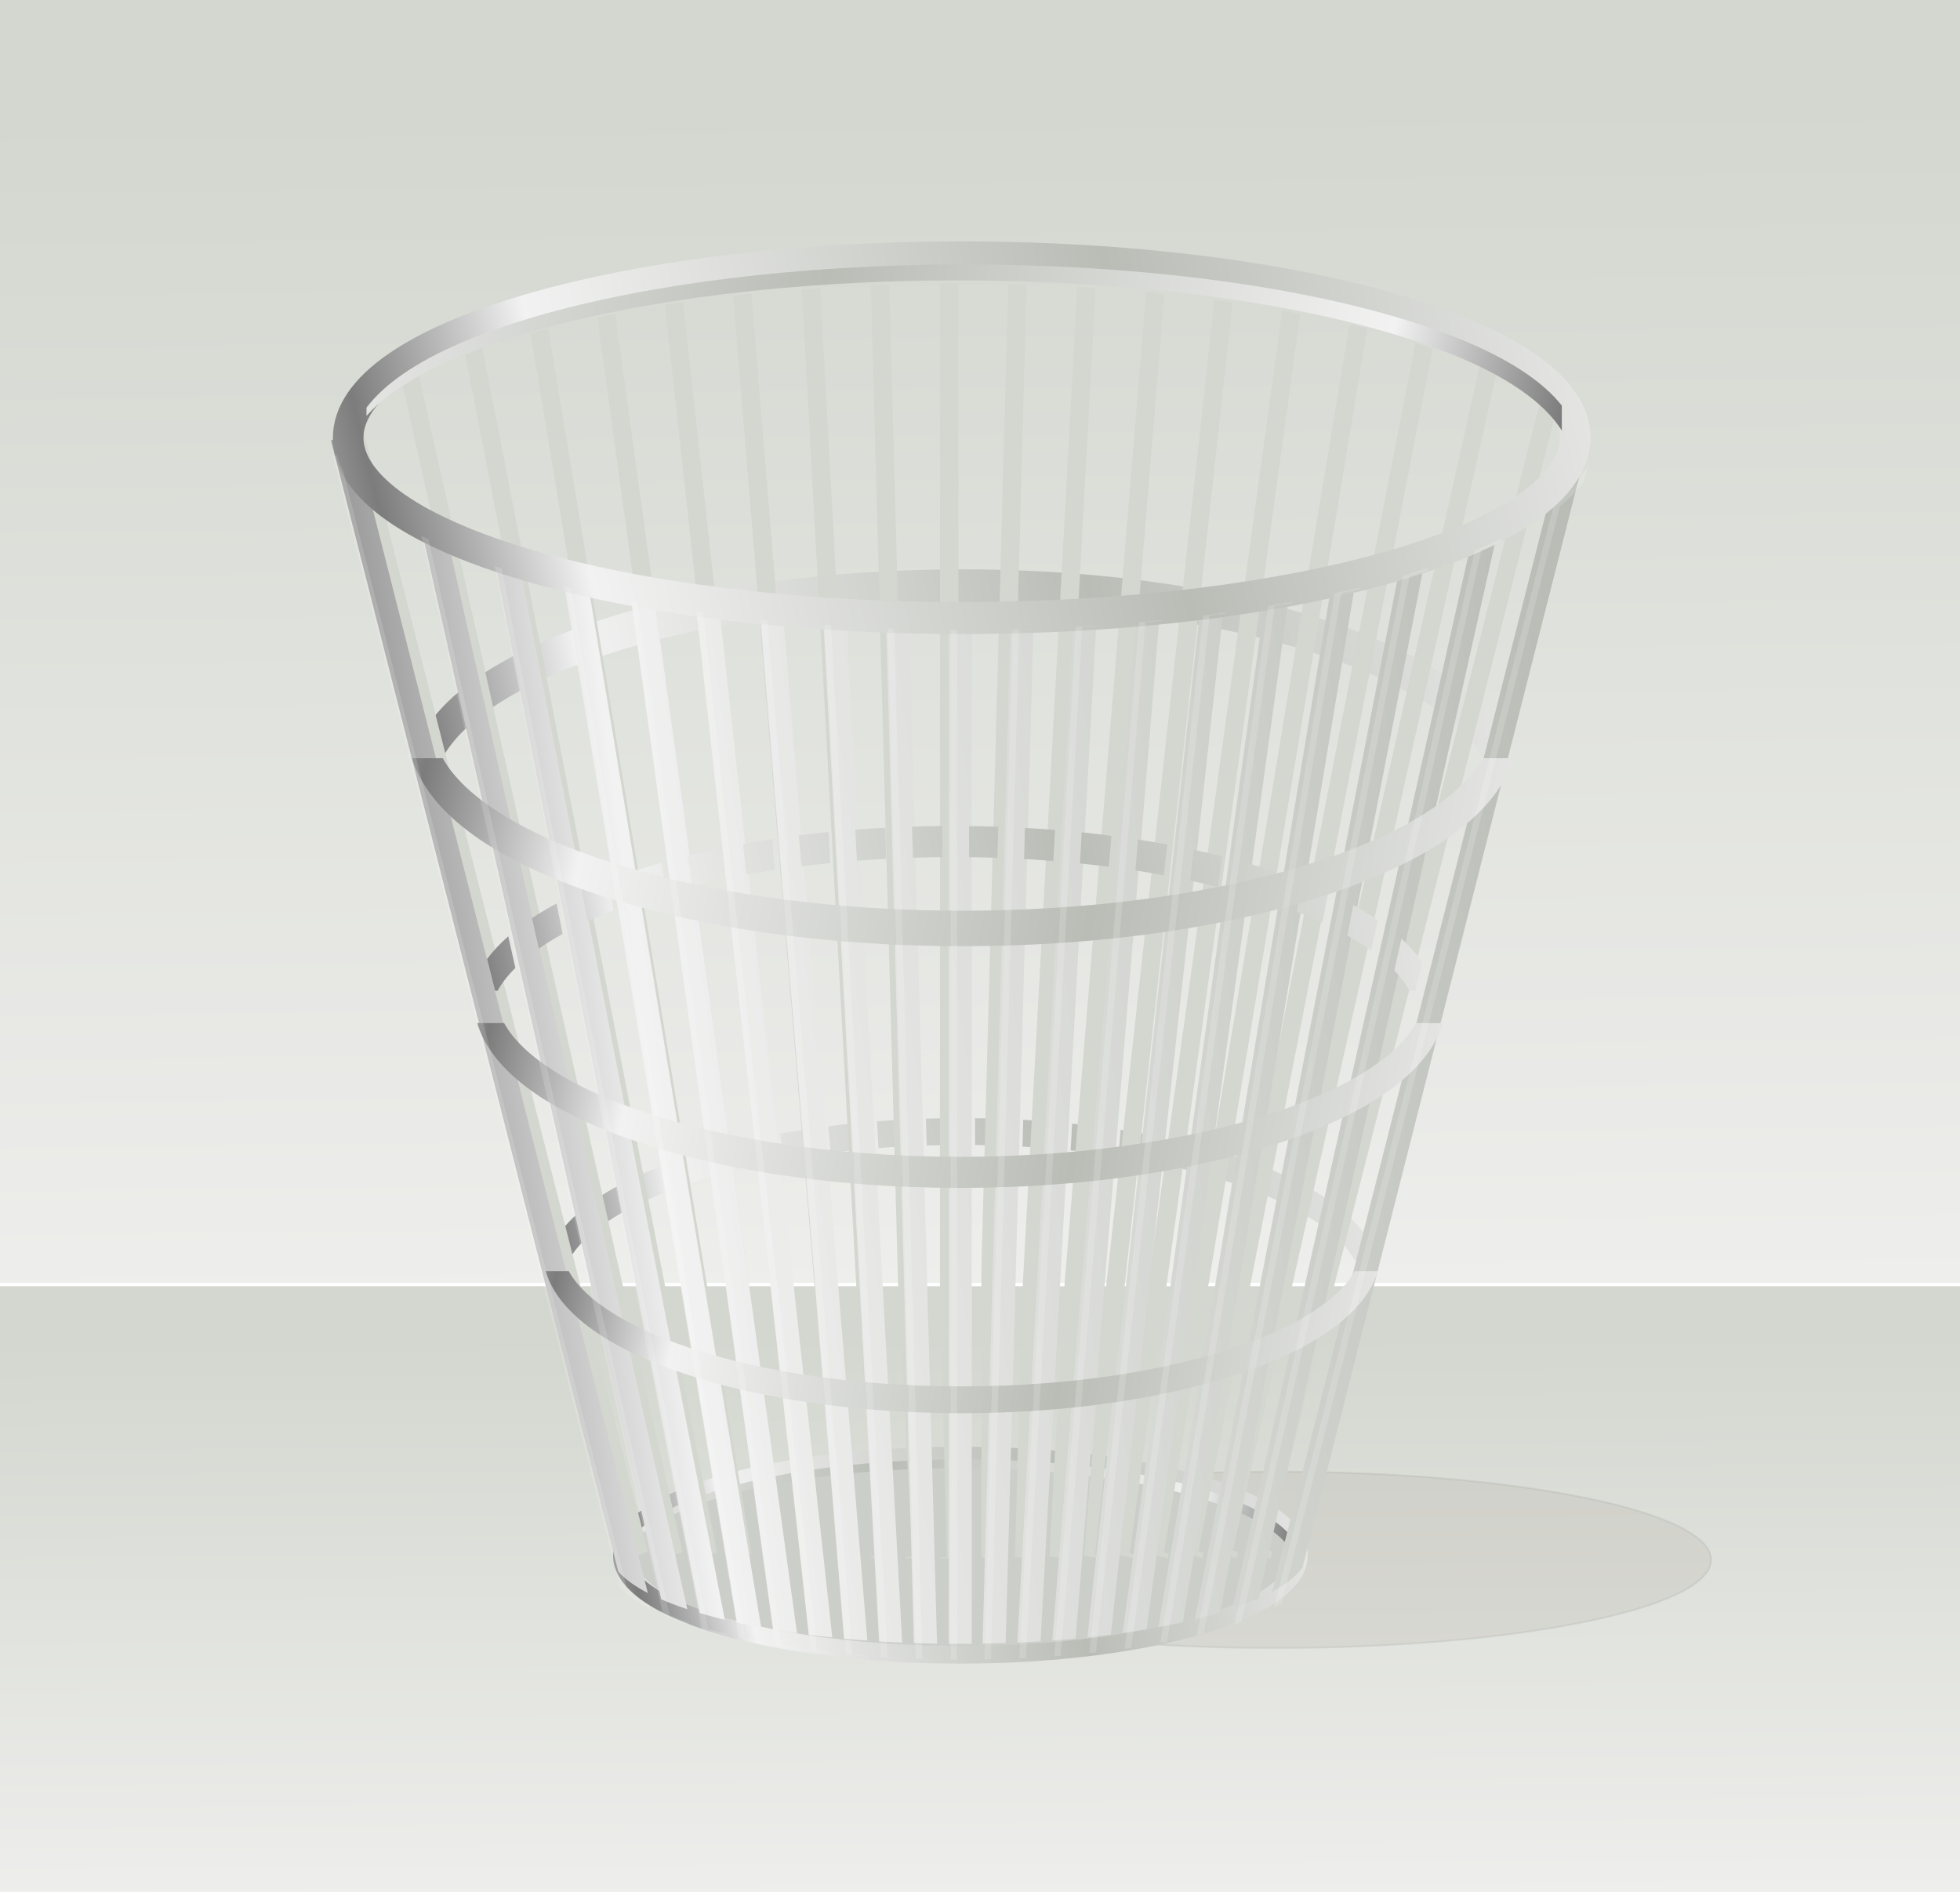 <?xml version="1.0" encoding="UTF-8" standalone="no"?>
<!-- Created with Inkscape (http://www.inkscape.org/) -->

<svg
   xmlns:dc="http://purl.org/dc/elements/1.1/"
   xmlns:cc="http://creativecommons.org/ns#"
   xmlns:rdf="http://www.w3.org/1999/02/22-rdf-syntax-ns#"
   xmlns:svg="http://www.w3.org/2000/svg"
   xmlns="http://www.w3.org/2000/svg"
   xmlns:xlink="http://www.w3.org/1999/xlink"
   xmlns:sodipodi="http://sodipodi.sourceforge.net/DTD/sodipodi-0.dtd"
   xmlns:inkscape="http://www.inkscape.org/namespaces/inkscape"
   width="602"
   height="581"
   id="svg2"
   version="1.1"
   inkscape:version="0.47pre4 r22446"
   sodipodi:docname="Documento nuevo 1">
  <defs
     id="defs4">
    <linearGradient
       inkscape:collect="always"
       id="linearGradient3976">
      <stop
         style="stop-color:#d3d7cf;stop-opacity:1"
         offset="0"
         id="stop3978" />
      <stop
         style="stop-color:#eeeeec;stop-opacity:1"
         offset="1"
         id="stop3980" />
    </linearGradient>
    <linearGradient
       inkscape:collect="always"
       id="linearGradient3728">
      <stop
         style="stop-color:#7c7c7c;stop-opacity:1;"
         offset="0"
         id="stop3730" />
      <stop
         id="stop3736"
         offset="0.247"
         style="stop-color:#f2f2f2;stop-opacity:1" />
      <stop
         style="stop-color:#babdb6;stop-opacity:1"
         offset="1"
         id="stop3732" />
    </linearGradient>
    <inkscape:perspective
       sodipodi:type="inkscape:persp3d"
       inkscape:vp_x="0 : 526.18109 : 1"
       inkscape:vp_y="0 : 1000 : 0"
       inkscape:vp_z="744.09448 : 526.18109 : 1"
       inkscape:persp3d-origin="372.04724 : 350.78739 : 1"
       id="perspective10" />
    <filter
       inkscape:collect="always"
       id="filter3751"
       color-interpolation-filters="sRGB">
      <feGaussianBlur
         inkscape:collect="always"
         stdDeviation="1.89"
         id="feGaussianBlur3753" />
    </filter>
    <linearGradient
       inkscape:collect="always"
       xlink:href="#linearGradient3728"
       id="linearGradient3761"
       x1="-104.625"
       y1="394"
       x2="666.969"
       y2="294"
       gradientUnits="userSpaceOnUse" />
    <linearGradient
       inkscape:collect="always"
       xlink:href="#linearGradient3728"
       id="linearGradient3797"
       gradientUnits="userSpaceOnUse"
       gradientTransform="translate(246,962)"
       spreadMethod="reflect"
       x1="-86"
       y1="16.362"
       x2="365"
       y2="-94.951" />
    <linearGradient
       inkscape:collect="always"
       xlink:href="#linearGradient3728"
       id="linearGradient3799"
       gradientUnits="userSpaceOnUse"
       gradientTransform="matrix(-0.979,0,0,0.97,804.086,973.136)"
       spreadMethod="reflect"
       x1="-86"
       y1="16.362"
       x2="365"
       y2="-94.951" />
    <linearGradient
       inkscape:collect="always"
       xlink:href="#linearGradient3728"
       id="linearGradient3807"
       gradientUnits="userSpaceOnUse"
       gradientTransform="translate(246,962)"
       spreadMethod="reflect"
       x1="-86"
       y1="16.362"
       x2="365"
       y2="-94.951" />
    <linearGradient
       inkscape:collect="always"
       xlink:href="#linearGradient3728"
       id="linearGradient3809"
       gradientUnits="userSpaceOnUse"
       gradientTransform="matrix(-0.979,0,0,0.97,804.086,973.136)"
       spreadMethod="reflect"
       x1="-86"
       y1="16.362"
       x2="365"
       y2="-94.951" />
    <linearGradient
       inkscape:collect="always"
       xlink:href="#linearGradient3728"
       id="linearGradient3884"
       gradientUnits="userSpaceOnUse"
       gradientTransform="translate(246,147.432)"
       spreadMethod="reflect"
       x1="-86"
       y1="16.362"
       x2="365"
       y2="-94.951" />
    <linearGradient
       inkscape:collect="always"
       xlink:href="#linearGradient3728"
       id="linearGradient3894"
       gradientUnits="userSpaceOnUse"
       gradientTransform="translate(246,962)"
       spreadMethod="reflect"
       x1="-86"
       y1="16.362"
       x2="365"
       y2="-94.951" />
    <linearGradient
       inkscape:collect="always"
       xlink:href="#linearGradient3728"
       id="linearGradient3896"
       gradientUnits="userSpaceOnUse"
       gradientTransform="matrix(-0.979,0,0,0.97,804.086,973.136)"
       spreadMethod="reflect"
       x1="-86"
       y1="16.362"
       x2="365"
       y2="-94.951" />
    <linearGradient
       inkscape:collect="always"
       xlink:href="#linearGradient3728"
       id="linearGradient3920"
       gradientUnits="userSpaceOnUse"
       gradientTransform="matrix(0.674,0,0,-0.845,93.382,542.166)"
       spreadMethod="reflect"
       x1="-86"
       y1="16.362"
       x2="365"
       y2="-94.951" />
    <linearGradient
       inkscape:collect="always"
       xlink:href="#linearGradient3728"
       id="linearGradient3926"
       gradientUnits="userSpaceOnUse"
       gradientTransform="matrix(0.674,0,0,0.845,93.382,521.334)"
       spreadMethod="reflect"
       x1="-86"
       y1="16.362"
       x2="365"
       y2="-94.951" />
    <linearGradient
       inkscape:collect="always"
       xlink:href="#linearGradient3728"
       id="linearGradient3932"
       gradientUnits="userSpaceOnUse"
       gradientTransform="matrix(0.782,0,0,0.98,58.008,354.75)"
       spreadMethod="reflect"
       x1="-86"
       y1="16.362"
       x2="365"
       y2="-94.951" />
    <linearGradient
       inkscape:collect="always"
       xlink:href="#linearGradient3728"
       id="linearGradient3934"
       gradientUnits="userSpaceOnUse"
       gradientTransform="matrix(0.782,0,0,-0.98,62.008,390.923)"
       spreadMethod="reflect"
       x1="-86"
       y1="16.362"
       x2="365"
       y2="-94.951" />
    <linearGradient
       inkscape:collect="always"
       xlink:href="#linearGradient3728"
       id="linearGradient3940"
       gradientUnits="userSpaceOnUse"
       gradientTransform="matrix(0.903,0,0,1.131,24.731,201.106)"
       spreadMethod="reflect"
       x1="-86"
       y1="16.362"
       x2="365"
       y2="-94.951" />
    <linearGradient
       inkscape:collect="always"
       xlink:href="#linearGradient3728"
       id="linearGradient3942"
       gradientUnits="userSpaceOnUse"
       gradientTransform="matrix(0.892,0,0,-1.118,32.801,229.377)"
       spreadMethod="reflect"
       x1="-86"
       y1="16.362"
       x2="365"
       y2="-94.951" />
    <filter
       inkscape:collect="always"
       id="filter3970"
       x="-0.099"
       width="1.198"
       y="-0.471"
       height="1.942"
       color-interpolation-filters="sRGB">
      <feGaussianBlur
         inkscape:collect="always"
         stdDeviation="18.843"
         id="feGaussianBlur3972" />
    </filter>
    <linearGradient
       inkscape:collect="always"
       xlink:href="#linearGradient3976"
       id="linearGradient3982"
       x1="708"
       y1="-183.638"
       x2="716"
       y2="544.362"
       gradientUnits="userSpaceOnUse"
       gradientTransform="translate(0,-2)" />
    <linearGradient
       inkscape:collect="always"
       xlink:href="#linearGradient3976"
       id="linearGradient3986"
       gradientUnits="userSpaceOnUse"
       x1="708"
       y1="-183.638"
       x2="716"
       y2="544.362"
       gradientTransform="matrix(1,0,0,0.472,0,659.379)" />
    <linearGradient
       inkscape:collect="always"
       xlink:href="#linearGradient3728"
       id="linearGradient3992"
       gradientUnits="userSpaceOnUse"
       gradientTransform="matrix(0.892,0,0,1.118,32.801,210.198)"
       spreadMethod="reflect"
       x1="-86"
       y1="16.362"
       x2="365"
       y2="-94.951" />
    <linearGradient
       inkscape:collect="always"
       xlink:href="#linearGradient3976"
       id="linearGradient4015"
       gradientUnits="userSpaceOnUse"
       gradientTransform="translate(0,-2)"
       x1="708"
       y1="-183.638"
       x2="716"
       y2="544.362" />
    <linearGradient
       inkscape:collect="always"
       xlink:href="#linearGradient3728"
       id="linearGradient4017"
       gradientUnits="userSpaceOnUse"
       gradientTransform="matrix(0.892,0,0,1.118,32.801,210.198)"
       spreadMethod="reflect"
       x1="-86"
       y1="16.362"
       x2="365"
       y2="-94.951" />
    <linearGradient
       inkscape:collect="always"
       xlink:href="#linearGradient3976"
       id="linearGradient4019"
       gradientUnits="userSpaceOnUse"
       gradientTransform="matrix(1,0,0,0.472,0,659.379)"
       x1="708"
       y1="-183.638"
       x2="716"
       y2="544.362" />
    <linearGradient
       inkscape:collect="always"
       xlink:href="#linearGradient3728"
       id="linearGradient4021"
       gradientUnits="userSpaceOnUse"
       gradientTransform="matrix(0.674,0,0,0.845,93.382,521.334)"
       spreadMethod="reflect"
       x1="-86"
       y1="16.362"
       x2="365"
       y2="-94.951" />
    <linearGradient
       inkscape:collect="always"
       xlink:href="#linearGradient3728"
       id="linearGradient4023"
       gradientUnits="userSpaceOnUse"
       gradientTransform="translate(246,962)"
       spreadMethod="reflect"
       x1="-86"
       y1="16.362"
       x2="365"
       y2="-94.951" />
    <linearGradient
       inkscape:collect="always"
       xlink:href="#linearGradient3728"
       id="linearGradient4025"
       gradientUnits="userSpaceOnUse"
       gradientTransform="matrix(-0.979,0,0,0.97,804.086,973.136)"
       spreadMethod="reflect"
       x1="-86"
       y1="16.362"
       x2="365"
       y2="-94.951" />
    <linearGradient
       inkscape:collect="always"
       xlink:href="#linearGradient3728"
       id="linearGradient4027"
       gradientUnits="userSpaceOnUse"
       x1="-104.625"
       y1="394"
       x2="666.969"
       y2="294" />
    <linearGradient
       inkscape:collect="always"
       xlink:href="#linearGradient3728"
       id="linearGradient4029"
       gradientUnits="userSpaceOnUse"
       gradientTransform="translate(246,962)"
       spreadMethod="reflect"
       x1="-86"
       y1="16.362"
       x2="365"
       y2="-94.951" />
    <linearGradient
       inkscape:collect="always"
       xlink:href="#linearGradient3728"
       id="linearGradient4031"
       gradientUnits="userSpaceOnUse"
       gradientTransform="matrix(-0.979,0,0,0.97,804.086,973.136)"
       spreadMethod="reflect"
       x1="-86"
       y1="16.362"
       x2="365"
       y2="-94.951" />
    <linearGradient
       inkscape:collect="always"
       xlink:href="#linearGradient3728"
       id="linearGradient4033"
       gradientUnits="userSpaceOnUse"
       gradientTransform="matrix(0.674,0,0,-0.845,93.382,542.166)"
       spreadMethod="reflect"
       x1="-86"
       y1="16.362"
       x2="365"
       y2="-94.951" />
    <linearGradient
       inkscape:collect="always"
       xlink:href="#linearGradient3728"
       id="linearGradient4035"
       gradientUnits="userSpaceOnUse"
       gradientTransform="matrix(0.782,0,0,0.98,58.008,354.75)"
       spreadMethod="reflect"
       x1="-86"
       y1="16.362"
       x2="365"
       y2="-94.951" />
    <linearGradient
       inkscape:collect="always"
       xlink:href="#linearGradient3728"
       id="linearGradient4037"
       gradientUnits="userSpaceOnUse"
       gradientTransform="matrix(0.782,0,0,-0.98,62.008,390.923)"
       spreadMethod="reflect"
       x1="-86"
       y1="16.362"
       x2="365"
       y2="-94.951" />
    <linearGradient
       inkscape:collect="always"
       xlink:href="#linearGradient3728"
       id="linearGradient4039"
       gradientUnits="userSpaceOnUse"
       gradientTransform="matrix(0.892,0,0,-1.118,32.801,229.377)"
       spreadMethod="reflect"
       x1="-86"
       y1="16.362"
       x2="365"
       y2="-94.951" />
  </defs>
  <sodipodi:namedview
     id="base"
     pagecolor="#ffffff"
     bordercolor="#666666"
     borderopacity="1.0"
     inkscape:pageopacity="0.0"
     inkscape:pageshadow="2"
     inkscape:zoom="0.5"
     inkscape:cx="320.46194"
     inkscape:cy="480.323"
     inkscape:document-units="px"
     inkscape:current-layer="layer1"
     showgrid="false"
     inkscape:window-width="1280"
     inkscape:window-height="949"
     inkscape:window-x="0"
     inkscape:window-y="24"
     inkscape:window-maximized="1" />
  <g
     inkscape:label="Capa 1"
     inkscape:groupmode="layer"
     id="layer1"
     transform="translate(7,-44.862)">
    <g
       id="g3994"
       transform="matrix(0.5,0,0,0.5,147,167.681)">
      <rect
         y="-245.638"
         x="-308"
         height="788"
         width="1204"
         id="rect3974"
         style="fill:url(#linearGradient4015);fill-opacity:1;stroke:none" />
      <path
         id="path3990"
         d="m 283.388,104.06 c -92.52,0 -176.253,13.782 -237.528,36.349 -30.638,11.283 -55.692,24.647 -73.69,40.319 -12.91,11.242 -22.572,24.191 -27.044,38.789 l 18.857,0 c 3.649,-6.669 9.339,-13.608 17.409,-20.635 C -2.929,185.228 20.744,172.227 50.326,161.333 109.488,139.544 192.126,125.853 283.388,125.853 c 91.262,0 173.9,13.692 233.062,35.48 29.581,10.894 53.296,23.895 68.976,37.548 8.07,7.027 13.76,13.966 17.409,20.635 l 18.857,0 C 617.219,204.919 607.516,191.969 594.606,180.727 576.608,165.056 551.553,151.692 520.916,140.409 459.64,117.842 375.907,104.06 283.388,104.06 z"
         style="font-size:medium;font-style:normal;font-variant:normal;font-weight:normal;font-stretch:normal;text-indent:0;text-align:start;text-decoration:none;line-height:normal;letter-spacing:normal;word-spacing:normal;text-transform:none;direction:ltr;block-progression:tb;writing-mode:lr-tb;text-anchor:start;color:#000000;fill:url(#linearGradient4017);fill-opacity:1;stroke:none;stroke-width:11.707;marker:none;visibility:visible;display:inline;overflow:visible;enable-background:accumulate;font-family:Bitstream Vera Sans;-inkscape-font-specification:Bitstream Vera Sans" />
      <rect
         style="fill:url(#linearGradient4019);fill-opacity:1;stroke:none"
         id="rect3984"
         width="1204"
         height="372"
         x="-308"
         y="544.362" />
      <path
         transform="matrix(1.174,0,0,1.128,-792.498,-258.052)"
         d="m 1308,860.362 c 0,26.51 -102.079,48 -228,48 -125.921,0 -228,-21.49 -228,-48 0,-26.51 102.079,-48 228,-48 125.921,0 228,21.49 228,48 z"
         sodipodi:ry="48"
         sodipodi:rx="228"
         sodipodi:cy="860.36218"
         sodipodi:cx="1080"
         id="path3948"
         style="opacity:0.253;color:#000000;fill:#382509;fill-opacity:1;fill-rule:evenodd;stroke:#000000;stroke-width:1px;stroke-linecap:butt;stroke-linejoin:miter;stroke-miterlimit:4;stroke-opacity:1;stroke-dasharray:none;stroke-dashoffset:0;marker:none;visibility:visible;display:inline;overflow:visible;filter:url(#filter3970);enable-background:accumulate"
         sodipodi:type="arc" />
      <path
         id="path3906"
         d="m 276.219,441.156 c -5.191,0.048 -10.329,0.151 -15.438,0.313 l 0.469,16.469 c 5.143,-0.162 10.335,-0.267 15.562,-0.312 l 0,-16.469 c -0.198,0.002 -0.396,-0.002 -0.594,0 z m 14.719,0.031 0,16.469 c 5.037,0.06 10.043,0.175 15,0.344 l 0.469,-16.469 c -5.117,-0.174 -10.268,-0.283 -15.469,-0.344 z m -44.312,0.875 c -5.357,0.282 -10.661,0.628 -15.906,1.031 l 0.906,16.437 c 5.103,-0.392 10.255,-0.725 15.469,-1 L 246.625,442.062 z m 73.906,0.094 -0.438,16.469 c 5.214,0.289 10.367,0.657 15.469,1.062 l 0.906,-16.438 c -5.257,-0.418 -10.566,-0.798 -15.938,-1.094 z m -103.938,2.188 c -5.324,0.53 -10.568,1.128 -15.75,1.781 l 1.344,16.375 c 5.032,-0.632 10.139,-1.204 15.312,-1.719 l -0.906,-16.437 z m 134,0.156 -0.906,16.469 c 5.163,0.529 10.261,1.105 15.281,1.75 l 1.344,-16.375 c -5.173,-0.667 -10.401,-1.3 -15.719,-1.844 z m -163.812,3.562 c -5.253,0.794 -10.427,1.644 -15.5,2.562 l 1.812,16.312 c 4.922,-0.888 9.929,-1.73 15.031,-2.5 l -1.344,-16.375 z m 193.594,0.25 -1.344,16.375 c 5.116,0.788 10.13,1.656 15.062,2.562 l 1.781,-16.312 c -5.075,-0.936 -10.243,-1.814 -15.5,-2.625 z m -223.062,5.031 c -5.168,1.088 -10.217,2.252 -15.156,3.469 l 2.25,16.219 c 4.783,-1.175 9.671,-2.32 14.688,-3.375 l -1.781,-16.312 z m 252.531,0.375 -1.781,16.312 c 5.001,1.071 9.891,2.184 14.656,3.375 l 2.25,-16.187 c -4.925,-1.234 -9.968,-2.395 -15.125,-3.5 z M 128.312,460.5 c -5.039,1.429 -9.946,2.905 -14.688,4.469 l 2.656,16.094 c 4.593,-1.519 9.345,-2.982 14.25,-4.375 L 128.312,460.5 z m 310.531,0.438 -2.25,16.219 c 4.898,1.415 9.638,2.896 14.219,4.438 L 453.5,465.5 c -4.731,-1.587 -9.623,-3.111 -14.656,-4.562 z m -338.875,8.906 c -4.871,1.859 -9.563,3.776 -14.031,5.781 l 3.125,16 c 4.295,-1.965 8.819,-3.887 13.562,-5.719 l -2.656,-16.062 z m 367.156,0.594 -2.688,16.094 c 4.749,1.868 9.274,3.811 13.562,5.813 l 3.125,-16 c -4.458,-2.04 -9.13,-4.016 -14,-5.906 z m -394.5,11.719 c -4.644,2.495 -8.985,5.082 -13.031,7.781 l 3.625,16.125 c 3.807,-2.651 7.992,-5.253 12.562,-7.781 L 72.625,482.156 z M 494.406,483 491.25,499.156 c 4.548,2.577 8.744,5.209 12.5,7.906 l 3.625,-16.125 c -4.016,-2.757 -8.336,-5.391 -12.969,-7.938 z m -447.375,16.531 c -4.265,3.769 -8.046,7.795 -11.219,12.063 l 4.25,16.781 1.312,0 c 2.151,-3.931 5.257,-7.979 9.406,-12.094 l -3.75,-16.75 z m 472.844,1.25 -3.781,16.844 c 3.486,3.649 6.148,7.252 8.062,10.75 l 2.969,0 3.812,-15.062 c -3.082,-4.429 -6.812,-8.622 -11.062,-12.531 z"
         style="font-size:medium;font-style:normal;font-variant:normal;font-weight:normal;font-stretch:normal;text-indent:0;text-align:start;text-decoration:none;line-height:normal;letter-spacing:normal;word-spacing:normal;text-transform:none;direction:ltr;block-progression:tb;writing-mode:lr-tb;text-anchor:start;color:#000000;fill:url(#linearGradient4021);fill-opacity:1;stroke:none;stroke-width:11.707;marker:none;visibility:visible;display:inline;overflow:visible;enable-background:accumulate;font-family:Bitstream Vera Sans;-inkscape-font-specification:Bitstream Vera Sans" />
      <path
         sodipodi:type="arc"
         style="color:#000000;fill:#ccceca;fill-opacity:1;fill-rule:evenodd;stroke:none;stroke-width:1px;marker:none;visibility:visible;display:inline;overflow:visible;enable-background:accumulate"
         id="path3811"
         sodipodi:cx="293"
         sodipodi:cy="980.36218"
         sodipodi:rx="235"
         sodipodi:ry="66"
         d="m 528,980.362 c 0,36.451 -105.213,66 -235,66 -129.787,0 -235,-29.549 -235,-66 0,-36.451 105.213,-66 235,-66 129.787,0 235,29.549 235,66 z"
         transform="matrix(0.864,0,0,0.94,29.836,-215.317)" />
      <g
         id="g3801"
         transform="matrix(0.558,0,0,0.558,-12.116,159.11)">
        <path
           style="font-size:medium;font-style:normal;font-variant:normal;font-weight:normal;font-stretch:normal;text-indent:0;text-align:start;text-decoration:none;line-height:normal;letter-spacing:normal;word-spacing:normal;text-transform:none;direction:ltr;block-progression:tb;writing-mode:lr-tb;text-anchor:start;color:#000000;fill:url(#linearGradient4023);fill-opacity:1;stroke:none;stroke-width:11.707;marker:none;visibility:visible;display:inline;overflow:visible;enable-background:accumulate;font-family:Bitstream Vera Sans;-inkscape-font-specification:Bitstream Vera Sans"
           d="m 527,867.049 c -103.745,0 -197.648,12.31 -266.358,32.501 -34.355,10.096 -62.435,22.062 -82.617,36.083 -20.182,14.022 -33.444,31.01 -33.444,50.828 0,19.818 13.262,36.754 33.444,50.776 20.182,14.022 48.262,25.988 82.617,36.083 68.71,20.191 162.613,32.501 266.358,32.501 103.745,0 197.648,-12.31 266.358,-32.501 34.355,-10.095 62.435,-22.061 82.617,-36.083 20.182,-14.022 33.444,-30.958 33.444,-50.776 0,-19.818 -13.262,-36.806 -33.444,-50.828 -20.182,-14.022 -48.262,-25.988 -82.617,-36.083 -68.71,-20.191 -162.613,-32.501 -266.358,-32.501 z m 0,19.469 c 102.334,0 195.006,12.279 261.346,31.774 33.17,9.747 59.725,21.376 77.307,33.591 17.582,12.215 25.207,24.116 25.207,34.578 0,10.461 -7.625,22.362 -25.207,34.578 -17.582,12.215 -44.137,23.844 -77.307,33.591 -66.34,19.495 -159.012,31.722 -261.346,31.722 -102.334,0 -195.006,-12.227 -261.346,-31.722 -33.17,-9.747 -59.725,-21.376 -77.307,-33.591 -17.582,-12.215 -25.207,-24.116 -25.207,-34.578 0,-10.461 7.625,-22.362 25.207,-34.578 17.582,-12.215 44.137,-23.844 77.307,-33.591 66.34,-19.495 159.012,-31.774 261.346,-31.774 z"
           id="path3803" />
        <path
           id="path3805"
           d="m 529,881.062 c -101.561,0 -193.486,11.949 -260.75,31.531 -33.632,9.791 -61.118,21.37 -80.875,34.969 -9.1,6.264 -16.751,13.126 -22.375,20.594 l 0,4.969 c 5.077,-5.664 11.322,-10.956 18.469,-15.875 19.757,-13.599 47.243,-25.178 80.875,-34.969 67.264,-19.582 159.189,-31.531 260.75,-31.531 101.561,0 193.455,11.949 260.719,31.531 33.632,9.791 61.149,21.37 80.906,34.969 10.796,7.431 19.541,15.716 25.281,24.844 L 892,966.875 C 886.482,959.905 879.194,953.46 870.625,947.562 850.868,933.964 823.382,922.385 789.75,912.594 722.486,893.012 630.561,881.062 529,881.062 z"
           style="font-size:medium;font-style:normal;font-variant:normal;font-weight:normal;font-stretch:normal;text-indent:0;text-align:start;text-decoration:none;line-height:normal;letter-spacing:normal;word-spacing:normal;text-transform:none;direction:ltr;block-progression:tb;writing-mode:lr-tb;text-anchor:start;color:#000000;fill:url(#linearGradient4025);fill-opacity:1;stroke:none;stroke-width:11.707;marker:none;visibility:visible;display:inline;overflow:visible;enable-background:accumulate;font-family:Bitstream Vera Sans;-inkscape-font-specification:Bitstream Vera Sans" />
      </g>
      <path
         id="path2942"
         d="m 280,-71.625 c -3.541,0 -7.075,0.003 -10.594,0.031 l 0,624.469 4.313,158.062 -4.313,0.188 0,0.469 11.313,0 0,-783.219 c -0.24,-1.3e-4 -0.479,0 -0.719,0 z m 31.344,0.375 -16.469,603.531 0,178.875 9.25,0.438 0,-0.531 -2.812,-0.125 21.344,-781.875 c -3.752,-0.124 -7.529,-0.221 -11.312,-0.312 z m -73.094,0.281 c -3.789,0.122 -7.556,0.283 -11.312,0.438 l 17,623 8.625,157.844 -4.312,0.406 0.031,0.875 11.313,-0.531 L 238.25,-70.969 z m 115.5,1.469 -33.969,621.969 -4.312,158.25 9.781,0.875 0.062,-1.031 -2.844,-0.25 42.562,-779.094 C 361.293,-69.033 357.528,-69.281 353.75,-69.5 z m -157.906,0.656 c -3.782,0.252 -7.542,0.496 -11.281,0.781 l 33.781,618.312 13.094,159.438 -4.344,0.594 0.062,1.313 11.25,-1.031 -42.562,-779.406 z m 200.187,2.531 -50.656,616.562 -8.75,160.031 9.719,1.313 0.125,-1.531 -2.875,-0.375 63.656,-774.875 c -3.721,-0.389 -7.448,-0.769 -11.219,-1.125 z m -242.469,1.031 c -3.768,0.391 -7.504,0.825 -11.219,1.25 l 50.375,613 17.562,160.094 -4.375,0.781 0.156,1.75 11.188,-1.531 -63.688,-775.344 z M 438.031,-61.5 371,548.969 l -13.188,160.875 9.625,1.75 0.219,-2 -2.906,-0.531 84.438,-769.031 c -3.677,-0.538 -7.416,-1.028 -11.156,-1.531 z m -326.469,1.438 c -3.751,0.545 -7.442,1.107 -11.125,1.688 l 66.5,605.656 22.188,161.156 -4.406,1 0.25,2.156 11.094,-2 -84.5,-769.656 z m 368.156,5.125 L 396.781,547.281 379,709.438 l 9.5,2.156 0.344,-2.5 -2.938,-0.656 L 490.75,-52.875 c -3.634,-0.709 -7.316,-1.389 -11.031,-2.062 z M 69.875,-53 c -3.711,0.721 -7.376,1.461 -11,2.219 L 140.938,544.938 168,707.812 l -4.438,1.219 0.344,2.563 10.969,-2.5 L 69.875,-53 z m 451.094,6.625 -98.188,591.312 -22.625,164.094 9.406,2.563 0.5,-2.969 -3.031,-0.812 124.813,-751.469 c -3.58,-0.92 -7.185,-1.838 -10.875,-2.719 z m -492.25,2.562 c -3.669,0.939 -7.293,1.896 -10.844,2.875 l 96.906,583.562 32.063,164.562 -4.5,1.438 0.5,2.969 10.812,-2.969 L 28.719,-43.812 z M 561.5,-35.188 448.938,542.625 l -27.562,166 9.219,2.969 0.656,-3.406 -3.062,-1 143.938,-738.875 c -3.465,-1.188 -7.006,-2.355 -10.625,-3.5 z m -573.187,3.344 c -3.616,1.236 -7.149,2.5 -10.594,3.781 l 110.781,568.656 37.187,166 -4.531,1.656 0.656,3.344 10.656,-3.406 L -11.687,-31.844 z M 600.906,-20.562 475.219,540.594 442.562,708.25 l 9.062,3.344 0.875,-3.844 -3.156,-1.156 161.812,-722.406 c -3.297,-1.607 -6.709,-3.196 -10.25,-4.75 z m -651.781,4.625 c -3.529,1.715 -6.915,3.447 -10.156,5.219 L 61.75,537.375 104.562,706 99.969,707.906 100.781,711.594 111.219,707.75 -50.875,-15.938 z M 638.375,2.9547618e-7 501.969,537.375 463.75,707.906 l 8.875,3.688 1.094,-4.25 L 470.469,706 647.812,7.375 C 644.929,4.881 641.786,2.415 638.375,2.9547618e-7 z M -87.687,7.281 c -3.387,2.922 -6.399,5.885 -9.031,8.906 l 176.5,695.406 10.219,-4.25 -177.688,-700.063 z"
         style="color:#000000;fill:#d3d7cf;fill-opacity:1;fill-rule:evenodd;stroke:none;stroke-width:1.722px;marker:none;visibility:visible;display:inline;overflow:visible;enable-background:accumulate" />
      <path
         id="rect2816"
         d="m -102.375,23.938 -2.25,0.938 176.375,694.688 c 4.064,4.664 10.225,9.13 18.219,13.281 L -82.75,52.438 c -10.269,-9.048 -16.979,-18.603 -19.625,-28.5 z m 769.344,4.25 c -3.681,9.478 -11.113,18.604 -21.812,27.25 l -171.75,676.656 c 8.55,-4.6 14.865,-9.551 18.594,-14.75 L 666.969,28.188 z m -717.344,45.5 148.531,663 c 4.877,2.115 10.238,4.141 16.062,6.062 L -33.906,81.438 c -5.819,-2.516 -11.304,-5.094 -16.469,-7.75 z m 663.562,1.594 c -5.153,2.555 -10.61,5.048 -16.375,7.469 l -147.75,659.594 c 5.851,-1.968 11.228,-4.053 16.094,-6.219 L 613.188,75.281 z M -5.281,92.375 l 127.125,652.75 c 4.869,1.439 10.024,2.855 15.406,4.156 L 10.25,97.344 C 4.91,95.734 -0.257,94.076 -5.281,92.375 z m 573.562,1.031 C 563.259,95.068 558.078,96.678 552.75,98.25 L 426.031,748.969 c 5.386,-1.323 10.514,-2.756 15.375,-4.219 L 568.281,93.406 z M 37.344,104.781 144.656,751 c 4.799,1.058 9.804,2.024 14.938,2.969 l -107.188,-645.625 c -5.122,-1.154 -10.14,-2.335 -15.062,-3.562 z m 488.375,0.719 c -4.912,1.201 -9.925,2.371 -15.031,3.5 L 403.625,753.75 c 5.151,-0.962 10.16,-1.986 14.969,-3.062 L 525.719,105.5 z m -447.188,8.25 88.375,641.5 c 4.775,0.805 9.67,1.546 14.688,2.25 L 93.25,116.406 C 88.272,115.556 83.37,114.665 78.531,113.75 z m 406.062,0.531 c -4.847,0.899 -9.765,1.759 -14.75,2.594 L 381.625,757.344 c 5.023,-0.716 9.911,-1.464 14.688,-2.281 L 484.594,114.281 z M 118.75,120.375 188.812,758.5 c 4.723,0.603 9.563,1.145 14.469,1.656 L 133.25,122.344 c -4.888,-0.622 -9.716,-1.288 -14.5,-1.969 z m 325.656,0.406 c -4.78,0.666 -9.617,1.298 -14.5,1.906 L 359.938,760.031 c 4.903,-0.52 9.75,-1.076 14.469,-1.688 l 70,-637.562 z m -286.125,4.438 52.188,635.656 c 4.7,0.438 9.47,0.836 14.312,1.188 L 172.625,126.594 c -4.819,-0.434 -9.606,-0.886 -14.344,-1.375 z M 404.875,125.5 c -4.742,0.477 -9.522,0.922 -14.344,1.344 l -52.125,635.125 c 4.839,-0.359 9.617,-0.773 14.312,-1.219 L 404.875,125.5 z M 197.344,128.562 232,762.531 c 4.682,0.293 9.425,0.572 14.219,0.781 l -34.625,-633.875 c -4.781,-0.27 -9.532,-0.552 -14.25,-0.875 z m 168.5,0.188 c -4.719,0.312 -9.469,0.616 -14.25,0.875 l -34.625,633.625 c 4.803,-0.217 9.561,-0.48 14.25,-0.781 L 365.844,128.75 z M 236.125,130.594 253.406,763.562 c 4.689,0.161 9.409,0.296 14.188,0.375 L 250.312,131.031 c -4.753,-0.12 -9.485,-0.265 -14.188,-0.438 z m 90.906,0.094 c -4.696,0.161 -9.41,0.296 -14.156,0.406 l -17.281,632.812 c 4.778,-0.086 9.501,-0.207 14.188,-0.375 l 17.25,-632.844 z m -52.219,0.719 0,632.625 c 2.061,0.016 4.113,0.031 6.188,0.031 2.661,0 5.299,-0.006 7.938,-0.031 l 0,-632.625 c -1.98,0.009 -3.95,0.031 -5.938,0.031 -2.74,0 -5.461,-0.014 -8.188,-0.031 z"
         style="fill:url(#linearGradient4027);fill-opacity:1;stroke:none" />
      <g
         transform="matrix(1.01,0,0,1.01,-249.512,-973.069)"
         id="g3793">
        <path
           id="path3763"
           d="m 527,867.049 c -103.745,0 -197.648,12.31 -266.358,32.501 -34.355,10.096 -62.435,22.062 -82.617,36.083 -20.182,14.022 -33.444,31.01 -33.444,50.828 0,19.818 13.262,36.754 33.444,50.776 20.182,14.022 48.262,25.988 82.617,36.083 68.71,20.191 162.613,32.501 266.358,32.501 103.745,0 197.648,-12.31 266.358,-32.501 34.355,-10.095 62.435,-22.061 82.617,-36.083 20.182,-14.022 33.444,-30.958 33.444,-50.776 0,-19.818 -13.262,-36.806 -33.444,-50.828 -20.182,-14.022 -48.262,-25.988 -82.617,-36.083 -68.71,-20.191 -162.613,-32.501 -266.358,-32.501 z m 0,19.469 c 102.334,0 195.006,12.279 261.346,31.774 33.17,9.747 59.725,21.376 77.307,33.591 17.582,12.215 25.207,24.116 25.207,34.578 0,10.461 -7.625,22.362 -25.207,34.578 -17.582,12.215 -44.137,23.844 -77.307,33.591 -66.34,19.495 -159.012,31.722 -261.346,31.722 -102.334,0 -195.006,-12.227 -261.346,-31.722 -33.17,-9.747 -59.725,-21.376 -77.307,-33.591 -17.582,-12.215 -25.207,-24.116 -25.207,-34.578 0,-10.461 7.625,-22.362 25.207,-34.578 17.582,-12.215 44.137,-23.844 77.307,-33.591 66.34,-19.495 159.012,-31.774 261.346,-31.774 z"
           style="font-size:medium;font-style:normal;font-variant:normal;font-weight:normal;font-stretch:normal;text-indent:0;text-align:start;text-decoration:none;line-height:normal;letter-spacing:normal;word-spacing:normal;text-transform:none;direction:ltr;block-progression:tb;writing-mode:lr-tb;text-anchor:start;color:#000000;fill:url(#linearGradient4029);fill-opacity:1;stroke:none;stroke-width:11.707;marker:none;visibility:visible;display:inline;overflow:visible;enable-background:accumulate;font-family:Bitstream Vera Sans;-inkscape-font-specification:Bitstream Vera Sans" />
        <path
           style="font-size:medium;font-style:normal;font-variant:normal;font-weight:normal;font-stretch:normal;text-indent:0;text-align:start;text-decoration:none;line-height:normal;letter-spacing:normal;word-spacing:normal;text-transform:none;direction:ltr;block-progression:tb;writing-mode:lr-tb;text-anchor:start;color:#000000;fill:url(#linearGradient4031);fill-opacity:1;stroke:none;stroke-width:11.707;marker:none;visibility:visible;display:inline;overflow:visible;enable-background:accumulate;font-family:Bitstream Vera Sans;-inkscape-font-specification:Bitstream Vera Sans"
           d="m 529,881.062 c -101.561,0 -193.486,11.949 -260.75,31.531 -33.632,9.791 -61.118,21.37 -80.875,34.969 -9.1,6.264 -16.751,13.126 -22.375,20.594 l 0,4.969 c 5.077,-5.664 11.322,-10.956 18.469,-15.875 19.757,-13.599 47.243,-25.178 80.875,-34.969 67.264,-19.582 159.189,-31.531 260.75,-31.531 101.561,0 193.455,11.949 260.719,31.531 33.632,9.791 61.149,21.37 80.906,34.969 10.796,7.431 19.541,15.716 25.281,24.844 L 892,966.875 C 886.482,959.905 879.194,953.46 870.625,947.562 850.868,933.964 823.382,922.385 789.75,912.594 722.486,893.012 630.561,881.062 529,881.062 z"
           id="path3767" />
      </g>
      <path
         style="font-size:medium;font-style:normal;font-variant:normal;font-weight:normal;font-stretch:normal;text-indent:0;text-align:start;text-decoration:none;line-height:normal;letter-spacing:normal;word-spacing:normal;text-transform:none;direction:ltr;block-progression:tb;writing-mode:lr-tb;text-anchor:start;color:#000000;fill:url(#linearGradient4033);fill-opacity:1;stroke:none;stroke-width:11.707;marker:none;visibility:visible;display:inline;overflow:visible;enable-background:accumulate;font-family:Bitstream Vera Sans;-inkscape-font-specification:Bitstream Vera Sans"
         d="m 282.75,622.375 c -69.917,0 -133.194,-10.415 -179.5,-27.469 C 80.097,586.379 61.164,576.28 47.562,564.438 37.806,555.942 30.505,546.156 27.125,535.125 l 14.25,0 c 2.758,5.04 7.058,10.284 13.156,15.594 11.849,10.317 29.739,20.142 52.094,28.375 44.709,16.466 107.159,26.812 176.125,26.812 68.966,0 131.416,-10.347 176.125,-26.812 22.354,-8.233 40.276,-18.058 52.125,-28.375 6.098,-5.31 10.399,-10.554 13.156,-15.594 l 14.25,0 c -3.38,11.031 -10.713,20.817 -20.469,29.312 -13.601,11.843 -32.535,21.942 -55.688,30.469 -46.306,17.054 -109.583,27.469 -179.5,27.469 z"
         id="path3918" />
      <path
         style="font-size:medium;font-style:normal;font-variant:normal;font-weight:normal;font-stretch:normal;text-indent:0;text-align:start;text-decoration:none;line-height:normal;letter-spacing:normal;word-spacing:normal;text-transform:none;direction:ltr;block-progression:tb;writing-mode:lr-tb;text-anchor:start;color:#000000;fill:url(#linearGradient4035);fill-opacity:1;stroke:none;stroke-width:11.707;marker:none;visibility:visible;display:inline;overflow:visible;enable-background:accumulate;font-family:Bitstream Vera Sans;-inkscape-font-specification:Bitstream Vera Sans"
         d="m 270.169,261.713 c -6.023,0.056 -11.985,0.175 -17.913,0.363 l 0.544,19.11 c 5.968,-0.188 11.993,-0.31 18.058,-0.363 l 0,-19.11 c -0.229,0.002 -0.46,-0.002 -0.689,0 z m 17.079,0.036 0,19.11 c 5.845,0.07 11.653,0.203 17.406,0.399 l 0.544,-19.11 c -5.938,-0.202 -11.914,-0.328 -17.95,-0.399 z m -51.419,1.015 c -6.216,0.327 -12.371,0.728 -18.457,1.197 l 1.052,19.074 c 5.922,-0.455 11.9,-0.841 17.95,-1.16 l -0.544,-19.11 z m 85.759,0.109 -0.508,19.11 c 6.051,0.335 12.029,0.762 17.95,1.233 l 1.052,-19.074 c -6.1,-0.485 -12.261,-0.926 -18.494,-1.269 z m -120.607,2.538 c -6.178,0.615 -12.263,1.309 -18.276,2.067 l 1.559,19.001 c 5.84,-0.733 11.765,-1.397 17.768,-1.994 l -1.052,-19.074 z m 155.491,0.181 -1.052,19.11 c 5.991,0.613 11.907,1.282 17.732,2.031 l 1.559,-19.001 c -6.003,-0.774 -12.069,-1.509 -18.24,-2.14 z m -190.085,4.134 c -6.095,0.921 -12.099,1.907 -17.986,2.973 l 2.103,18.929 c 5.711,-1.03 11.522,-2.007 17.442,-2.901 l -1.559,-19.001 z m 224.643,0.29 -1.559,19.001 c 5.937,0.915 11.755,1.921 17.478,2.973 l 2.067,-18.929 c -5.889,-1.086 -11.885,-2.105 -17.986,-3.046 z m -258.838,5.838 c -5.997,1.263 -11.856,2.613 -17.587,4.025 l 2.611,18.82 c 5.551,-1.364 11.222,-2.692 17.043,-3.916 l -2.067,-18.929 z m 293.033,0.435 -2.067,18.929 c 5.803,1.243 11.477,2.534 17.007,3.916 l 2.611,-18.784 c -5.715,-1.432 -11.567,-2.779 -17.551,-4.061 z M 98.541,284.159 c -5.848,1.659 -11.541,3.371 -17.043,5.186 l 3.082,18.675 c 5.33,-1.762 10.844,-3.46 16.535,-5.077 L 98.541,284.159 z m 360.335,0.508 -2.611,18.82 c 5.683,1.642 11.184,3.361 16.499,5.149 l 3.119,-18.675 c -5.489,-1.841 -11.166,-3.61 -17.007,-5.294 z M 65.652,295.002 c -5.653,2.157 -11.096,4.382 -16.282,6.708 l 3.626,18.566 c 4.984,-2.28 10.234,-4.511 15.738,-6.636 l -3.082,-18.639 z m 426.041,0.689 -3.119,18.675 c 5.51,2.168 10.761,4.422 15.738,6.745 l 3.626,-18.566 c -5.173,-2.367 -10.594,-4.66 -16.245,-6.854 z m -457.77,13.598 c -5.389,2.895 -10.426,5.897 -15.121,9.029 l 4.206,18.711 c 4.418,-3.076 9.273,-6.095 14.577,-9.029 l -3.662,-18.711 z m 489.427,0.979 -3.662,18.747 c 5.278,2.99 10.146,6.044 14.505,9.174 l 4.206,-18.711 c -4.66,-3.199 -9.673,-6.256 -15.049,-9.211 z M 4.224,329.45 c -4.949,4.374 -9.337,9.045 -13.018,13.997 l 4.932,19.473 1.523,0 c 2.496,-4.562 6.1,-9.259 10.915,-14.033 l -4.351,-19.436 z m 548.679,1.45 -4.388,19.545 c 4.045,4.234 7.134,8.415 9.356,12.474 l 3.445,0 4.424,-17.478 c -3.576,-5.139 -7.905,-10.005 -12.837,-14.541 z"
         id="path3928" />
      <path
         id="path3930"
         d="m 281.747,483.996 c -81.131,0 -154.556,-12.085 -208.288,-31.874 C 46.593,442.227 24.623,430.509 8.84,416.766 -2.481,406.909 -10.953,395.553 -14.875,382.753 l 16.535,0 c 3.2,5.848 8.19,11.933 15.266,18.095 13.749,11.972 34.509,23.373 60.449,32.926 51.879,19.106 124.345,31.113 204.372,31.113 80.027,0 152.493,-12.006 204.372,-31.113 25.94,-9.553 46.735,-20.954 60.485,-32.926 7.076,-6.162 12.066,-12.247 15.266,-18.095 l 16.535,0 c -3.922,12.8 -12.431,24.156 -23.752,34.014 -15.782,13.742 -37.753,25.461 -64.619,35.355 -53.732,19.789 -127.158,31.874 -208.288,31.874 z"
         style="font-size:medium;font-style:normal;font-variant:normal;font-weight:normal;font-stretch:normal;text-indent:0;text-align:start;text-decoration:none;line-height:normal;letter-spacing:normal;word-spacing:normal;text-transform:none;direction:ltr;block-progression:tb;writing-mode:lr-tb;text-anchor:start;color:#000000;fill:url(#linearGradient4037);fill-opacity:1;stroke:none;stroke-width:11.707;marker:none;visibility:visible;display:inline;overflow:visible;enable-background:accumulate;font-family:Bitstream Vera Sans;-inkscape-font-specification:Bitstream Vera Sans" />
      <path
         style="font-size:medium;font-style:normal;font-variant:normal;font-weight:normal;font-stretch:normal;text-indent:0;text-align:start;text-decoration:none;line-height:normal;letter-spacing:normal;word-spacing:normal;text-transform:none;direction:ltr;block-progression:tb;writing-mode:lr-tb;text-anchor:start;color:#000000;fill:url(#linearGradient4039);fill-opacity:1;stroke:none;stroke-width:11.707;marker:none;visibility:visible;display:inline;overflow:visible;enable-background:accumulate;font-family:Bitstream Vera Sans;-inkscape-font-specification:Bitstream Vera Sans"
         d="m 283.388,335.516 c -92.52,0 -176.253,-13.782 -237.528,-36.349 C 15.222,287.883 -9.832,274.52 -27.831,258.848 -40.741,247.607 -50.403,234.657 -54.875,220.06 l 18.857,0 c 3.649,6.669 9.339,13.608 17.409,20.635 15.68,13.653 39.353,26.654 68.934,37.548 59.162,21.789 141.8,35.48 233.062,35.48 91.262,0 173.9,-13.692 233.062,-35.48 29.581,-10.894 53.296,-23.895 68.976,-37.548 8.07,-7.027 13.76,-13.966 17.409,-20.635 l 18.857,0 c -4.472,14.597 -14.176,27.547 -27.086,38.789 -17.998,15.671 -43.052,29.035 -73.69,40.319 -61.275,22.567 -145.009,36.349 -237.528,36.349 z"
         id="path3938" />
      <path
         id="path3988"
         d="m -101.219,33.688 -2.25,0.938 176.375,694.688 c 4.064,4.664 10.225,9.13 18.219,13.281 l -0.656,-2.562 c -5.756,-3.402 -10.329,-7.008 -13.562,-10.719 l -174.125,-685.812 c -1.774,-3.226 -3.115,-6.504 -4,-9.812 z m 769.344,4.25 c -3.681,9.478 -11.113,18.604 -21.813,27.25 l -171.75,676.656 c 1.656,-0.891 3.202,-1.802 4.688,-2.719 L 650.312,65.188 c 5.896,-4.764 10.794,-9.684 14.625,-14.719 l 3.188,-12.531 z m -717.344,45.5 148.531,663 c 4.877,2.115 10.238,4.141 16.062,6.062 l -0.344,-1.5 c -4.168,-1.472 -8.08,-2.985 -11.719,-4.562 l -148.031,-660.75 c -1.523,-0.744 -3.029,-1.494 -4.5,-2.25 z M 614.343,85.031 c -5.153,2.555 -10.61,5.048 -16.375,7.469 l -147.75,659.594 c 1.472,-0.495 2.932,-0.991 4.344,-1.5 L 601.968,92.5 c 4.112,-1.727 8.075,-3.485 11.875,-5.281 l 0.5,-2.188 z M -4.126,102.125 122.999,754.875 c 4.869,1.439 10.024,2.856 15.406,4.156 l -0.219,-1.062 c -3.87,-0.998 -7.604,-2.035 -11.188,-3.094 L 0.156,103.531 c -1.427,-0.468 -2.877,-0.931 -4.281,-1.406 z M 569.437,103.156 c -5.023,1.662 -10.203,3.272 -15.531,4.844 l -126.719,650.719 c 1.423,-0.349 2.832,-0.699 4.219,-1.062 l 126.5,-649.656 c 3.839,-1.132 7.568,-2.291 11.25,-3.469 l 0.281,-1.375 z M 38.499,114.531 145.812,760.75 c 4.799,1.058 9.804,2.024 14.938,2.969 l -0.125,-0.781 c -3.684,-0.7 -7.317,-1.417 -10.813,-2.188 L 42.656,115.531 c -1.384,-0.335 -2.787,-0.659 -4.156,-1 z m 488.375,0.719 c -4.912,1.201 -9.925,2.371 -15.031,3.5 l -107.062,644.75 c 1.393,-0.26 2.753,-0.543 4.125,-0.812 l 106.938,-643.938 c 3.679,-0.813 7.296,-1.648 10.875,-2.5 l 0.156,-1 z m -447.188,8.25 88.375,641.5 c 4.775,0.805 9.669,1.546 14.688,2.25 l -0.094,-0.594 c -3.588,-0.527 -7.132,-1.073 -10.594,-1.656 l -88.281,-640.75 c -1.364,-0.252 -2.74,-0.494 -4.094,-0.75 z m 406.063,0.531 c -4.847,0.899 -9.765,1.759 -14.75,2.594 l -88.219,640.469 c 1.382,-0.197 2.732,-0.391 4.094,-0.594 l 88.125,-639.875 c 3.588,-0.601 7.138,-1.212 10.656,-1.844 l 0.094,-0.75 z m -365.844,6.094 70.063,638.125 c 4.723,0.603 9.563,1.145 14.469,1.656 l -0.062,-0.438 c -3.514,-0.383 -6.995,-0.783 -10.406,-1.219 L 123.968,130.688 c -1.353,-0.189 -2.716,-0.371 -4.062,-0.562 z m 325.656,0.406 c -4.78,0.666 -9.617,1.298 -14.5,1.906 l -69.969,637.344 c 1.361,-0.144 2.711,-0.287 4.062,-0.438 l 69.906,-636.906 c 3.51,-0.437 6.979,-0.909 10.438,-1.375 l 0.062,-0.531 z m -286.125,4.438 52.188,635.656 c 4.7,0.438 9.47,0.836 14.312,1.188 l -0.031,-0.312 c -3.461,-0.272 -6.894,-0.559 -10.281,-0.875 l -52.156,-635.25 c -1.342,-0.132 -2.697,-0.269 -4.031,-0.406 z m 246.594,0.281 c -4.742,0.477 -9.522,0.922 -14.344,1.344 l -52.125,635.125 c 1.351,-0.1 2.69,-0.204 4.031,-0.312 l 52.094,-634.813 c 3.467,-0.303 6.888,-0.638 10.313,-0.969 l 0.031,-0.375 z m -207.531,3.062 34.656,633.969 c 4.682,0.293 9.425,0.572 14.219,0.781 l 0,-0.188 c -3.433,-0.176 -6.845,-0.383 -10.219,-0.594 l -34.656,-633.719 c -1.335,-0.085 -2.67,-0.159 -4,-0.25 z m 168.5,0.188 c -4.719,0.312 -9.469,0.616 -14.25,0.875 l -34.625,633.625 c 1.342,-0.061 2.665,-0.12 4,-0.188 l 34.625,-633.438 c 3.433,-0.186 6.849,-0.406 10.25,-0.625 l 0,-0.25 z m -129.719,1.844 17.281,632.969 c 4.689,0.161 9.409,0.296 14.188,0.375 l 0,-0.094 c -3.415,-0.078 -6.815,-0.165 -10.188,-0.281 L 241.281,140.469 c -1.33,-0.044 -2.674,-0.076 -4,-0.125 z m 90.906,0.094 c -4.696,0.161 -9.41,0.296 -14.156,0.406 l -17.281,632.812 c 1.341,-0.024 2.667,-0.064 4,-0.094 l 17.281,-632.718 c 3.405,-0.079 6.779,-0.176 10.156,-0.281 l 0,-0.125 z m -52.219,0.719 0,632.625 c 2.061,0.016 4.113,0.031 6.188,0.031 0.754,0 1.499,10e-4 2.25,0 -1.481,-0.01 -2.96,-0.02 -4.438,-0.031 l 0,-632.625 c -1.332,-0.006 -2.668,0.008 -4,0 z m 14.125,0 c -1.417,0.006 -2.833,0.024 -4.25,0.031 0.771,0.002 1.538,0 2.312,0 0.648,0 1.292,0.004 1.938,0 l 0,-0.031 z"
         style="opacity:0.388;fill:#ffffff;fill-opacity:1;stroke:none;filter:url(#filter3751)" />
    </g>
  </g>
</svg>
